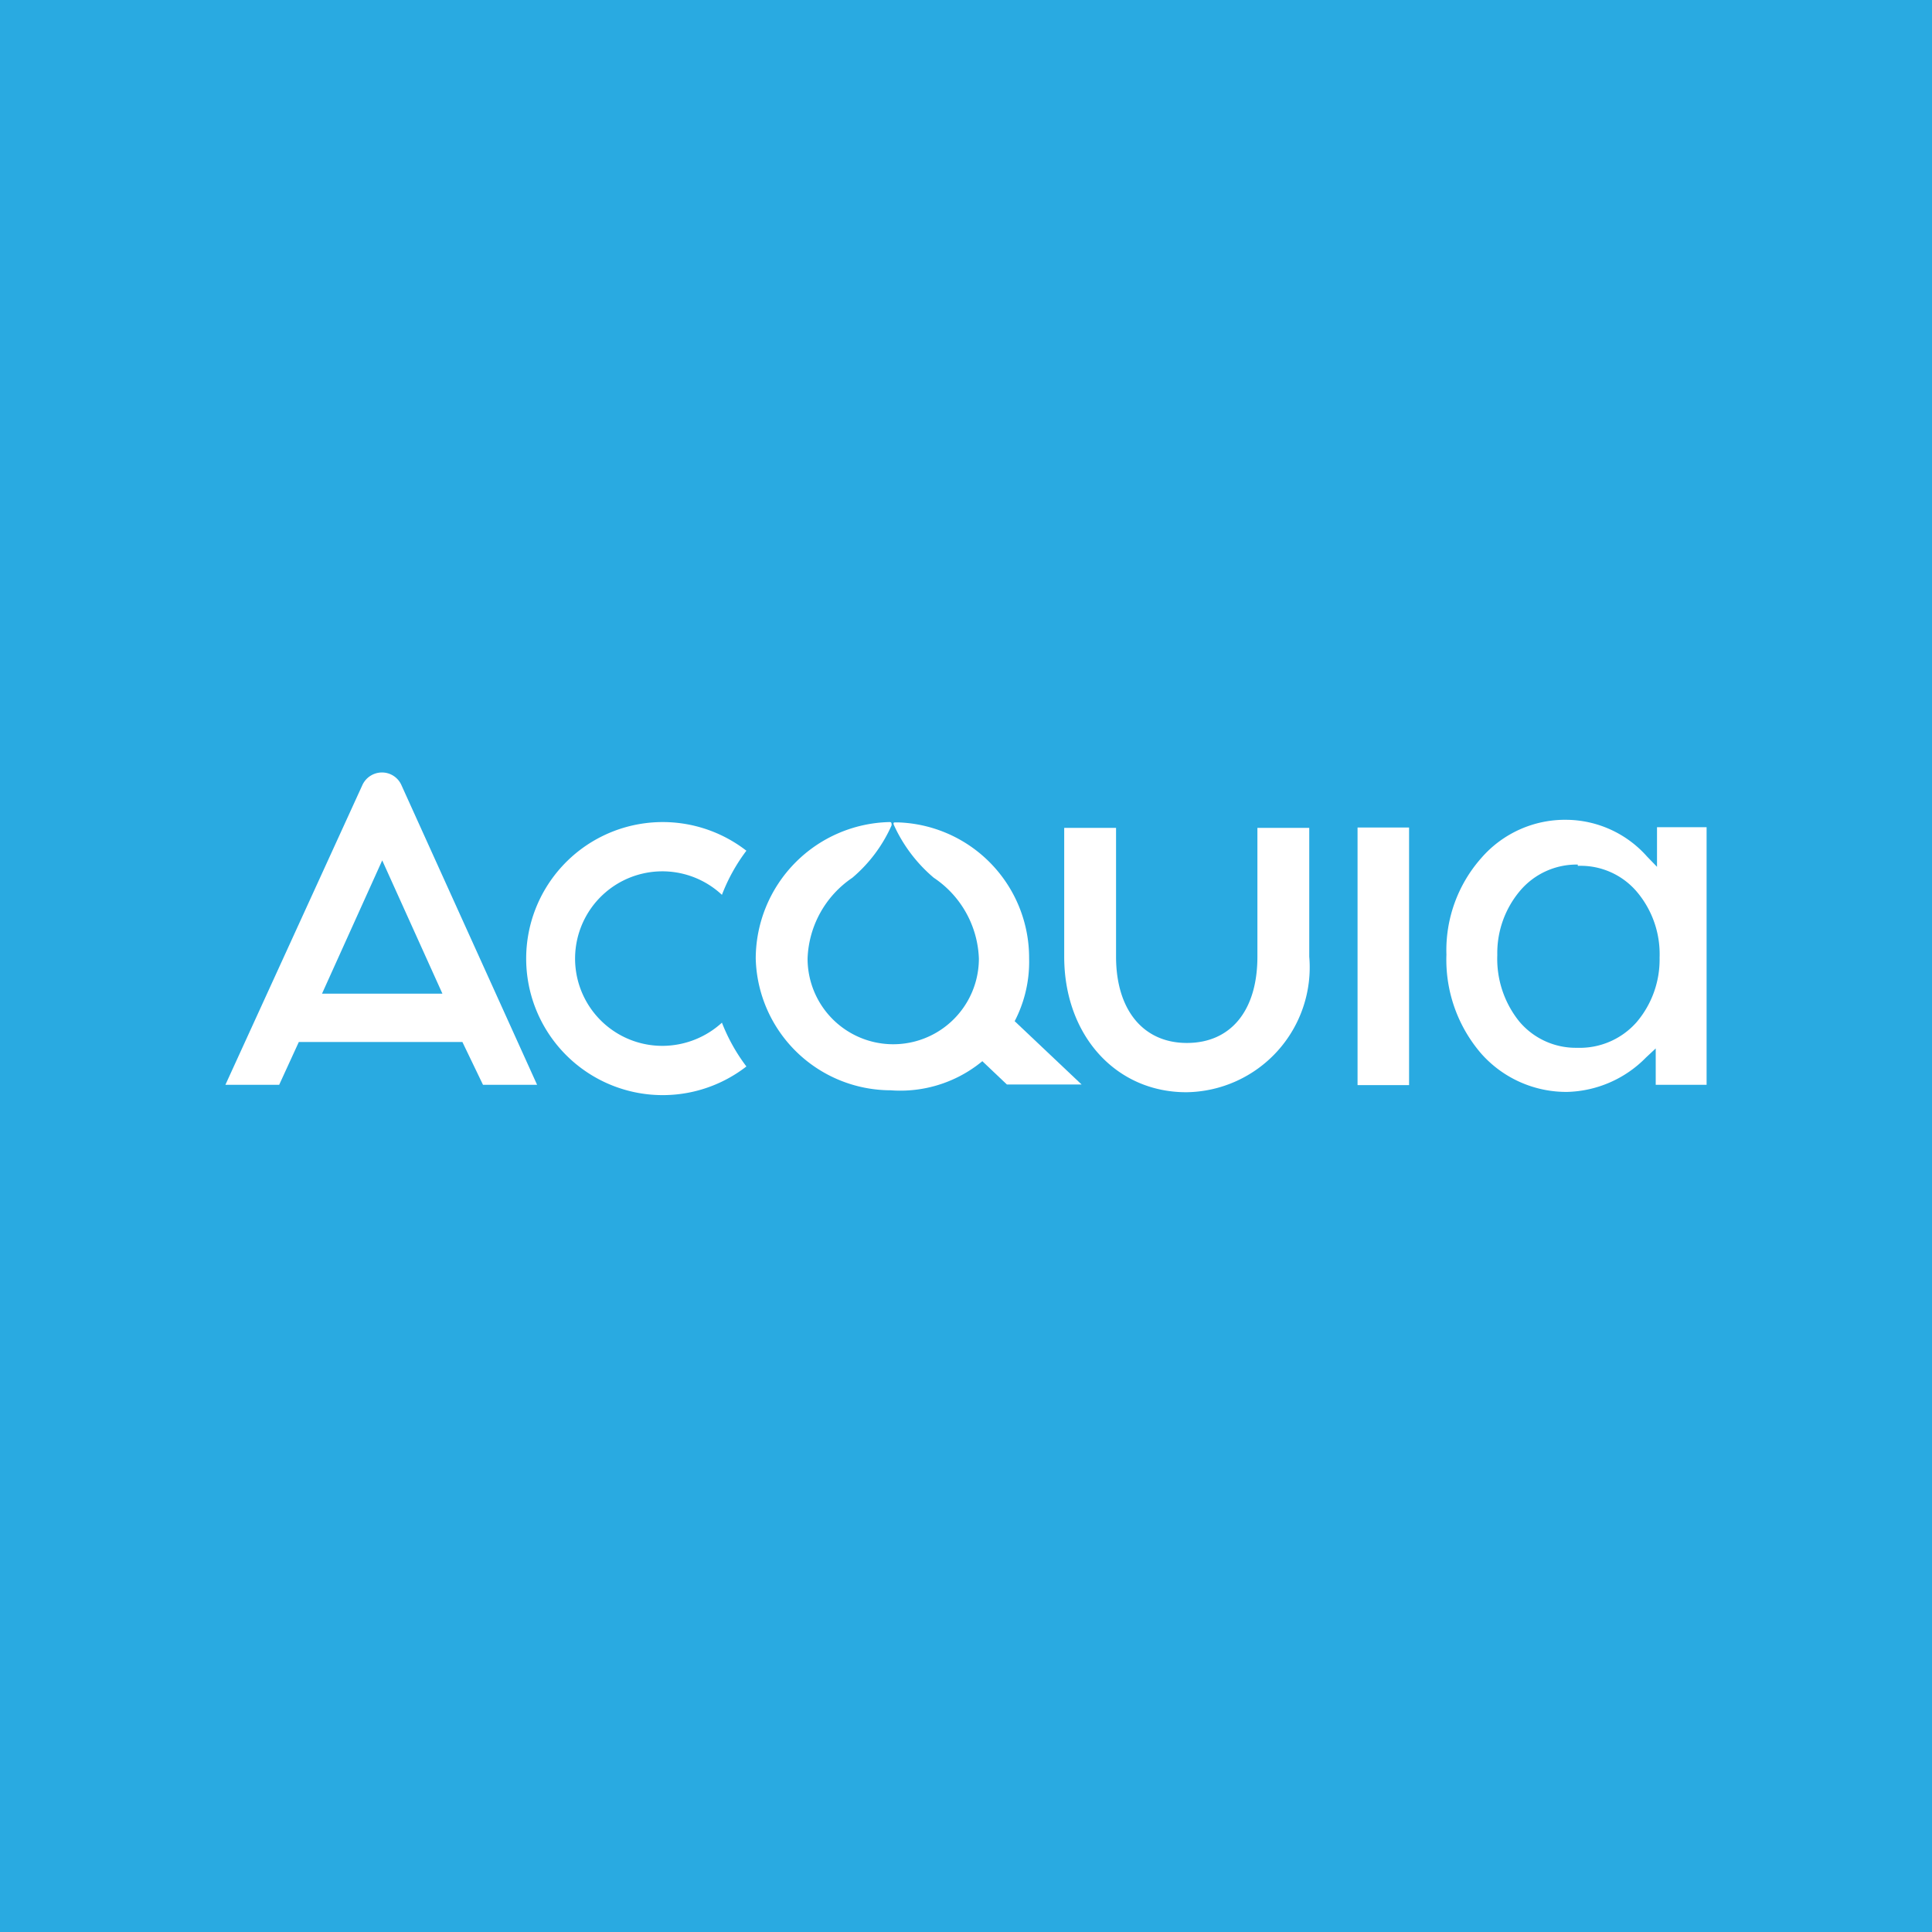 <?xml version="1.0" encoding="UTF-8"?> <svg xmlns="http://www.w3.org/2000/svg" id="Layer_1" data-name="Layer 1" viewBox="0 0 60 60"><defs><style>.cls-1{fill:#29aae1;}.cls-2{fill:#fff;}</style></defs><rect class="cls-1" width="60" height="60"></rect><path class="cls-2" d="M36.84,33.92c-2.19,0-3.79-1.77-3.79-4.21v-4h1.61v4c0,1.65.84,2.68,2.2,2.68s2.19-1,2.19-2.68v-4h1.61v4a3.88,3.88,0,0,1-3.81,4.21m5.31-8.22h1.6v8h-1.6ZM20.58,32.48a2.71,2.71,0,1,1,1.84-4.69,5.57,5.57,0,0,1,.76-1.37,4.24,4.24,0,1,0,0,6.7,5.65,5.65,0,0,1-.76-1.36,2.75,2.75,0,0,1-1.84.72M49,26.85a2.3,2.3,0,0,0-1.79.81,3,3,0,0,0-.71,2,3.1,3.1,0,0,0,.68,2.06,2.29,2.29,0,0,0,1.8.82,2.35,2.35,0,0,0,1.85-.8,3,3,0,0,0,.71-2,3,3,0,0,0-.71-2.05,2.29,2.29,0,0,0-1.83-.8Zm-.31,7.06A3.53,3.53,0,0,1,46,32.72a4.46,4.46,0,0,1-1.08-3.07,4.32,4.32,0,0,1,1.08-3,3.44,3.44,0,0,1,2.67-1.19,3.38,3.38,0,0,1,2.48,1.14l.31.32V25.69H53v8H51.42V32.56l-.3.28a3.55,3.55,0,0,1-2.44,1.07ZM27.83,25.54h0c-.07,0-.1,0-.07.08l0,0A4.67,4.67,0,0,0,29,27.26a3.15,3.15,0,0,1,1.4,2.51,2.66,2.66,0,1,1-5.32,0,3.16,3.16,0,0,1,1.39-2.51,4.55,4.55,0,0,0,1.22-1.63c0-.06,0-.1-.06-.1h0a4.25,4.25,0,0,0-4.16,4.24,4.2,4.2,0,0,0,4.19,4.09,4,4,0,0,0,4.3-4.09,4.21,4.21,0,0,0-4.07-4.23"></path><path class="cls-2" d="M30.81,31.05l-1.1,1.15,1.56,1.48h2.32l-2.78-2.63M10,30.86l1.87-4.14,1.87,4.14Zm5,2.83h1.68l-4.21-9.3a.66.66,0,0,0-.61-.4.67.67,0,0,0-.61.4L7,33.69H8.67l.61-1.33h5.08Z"></path></svg> 